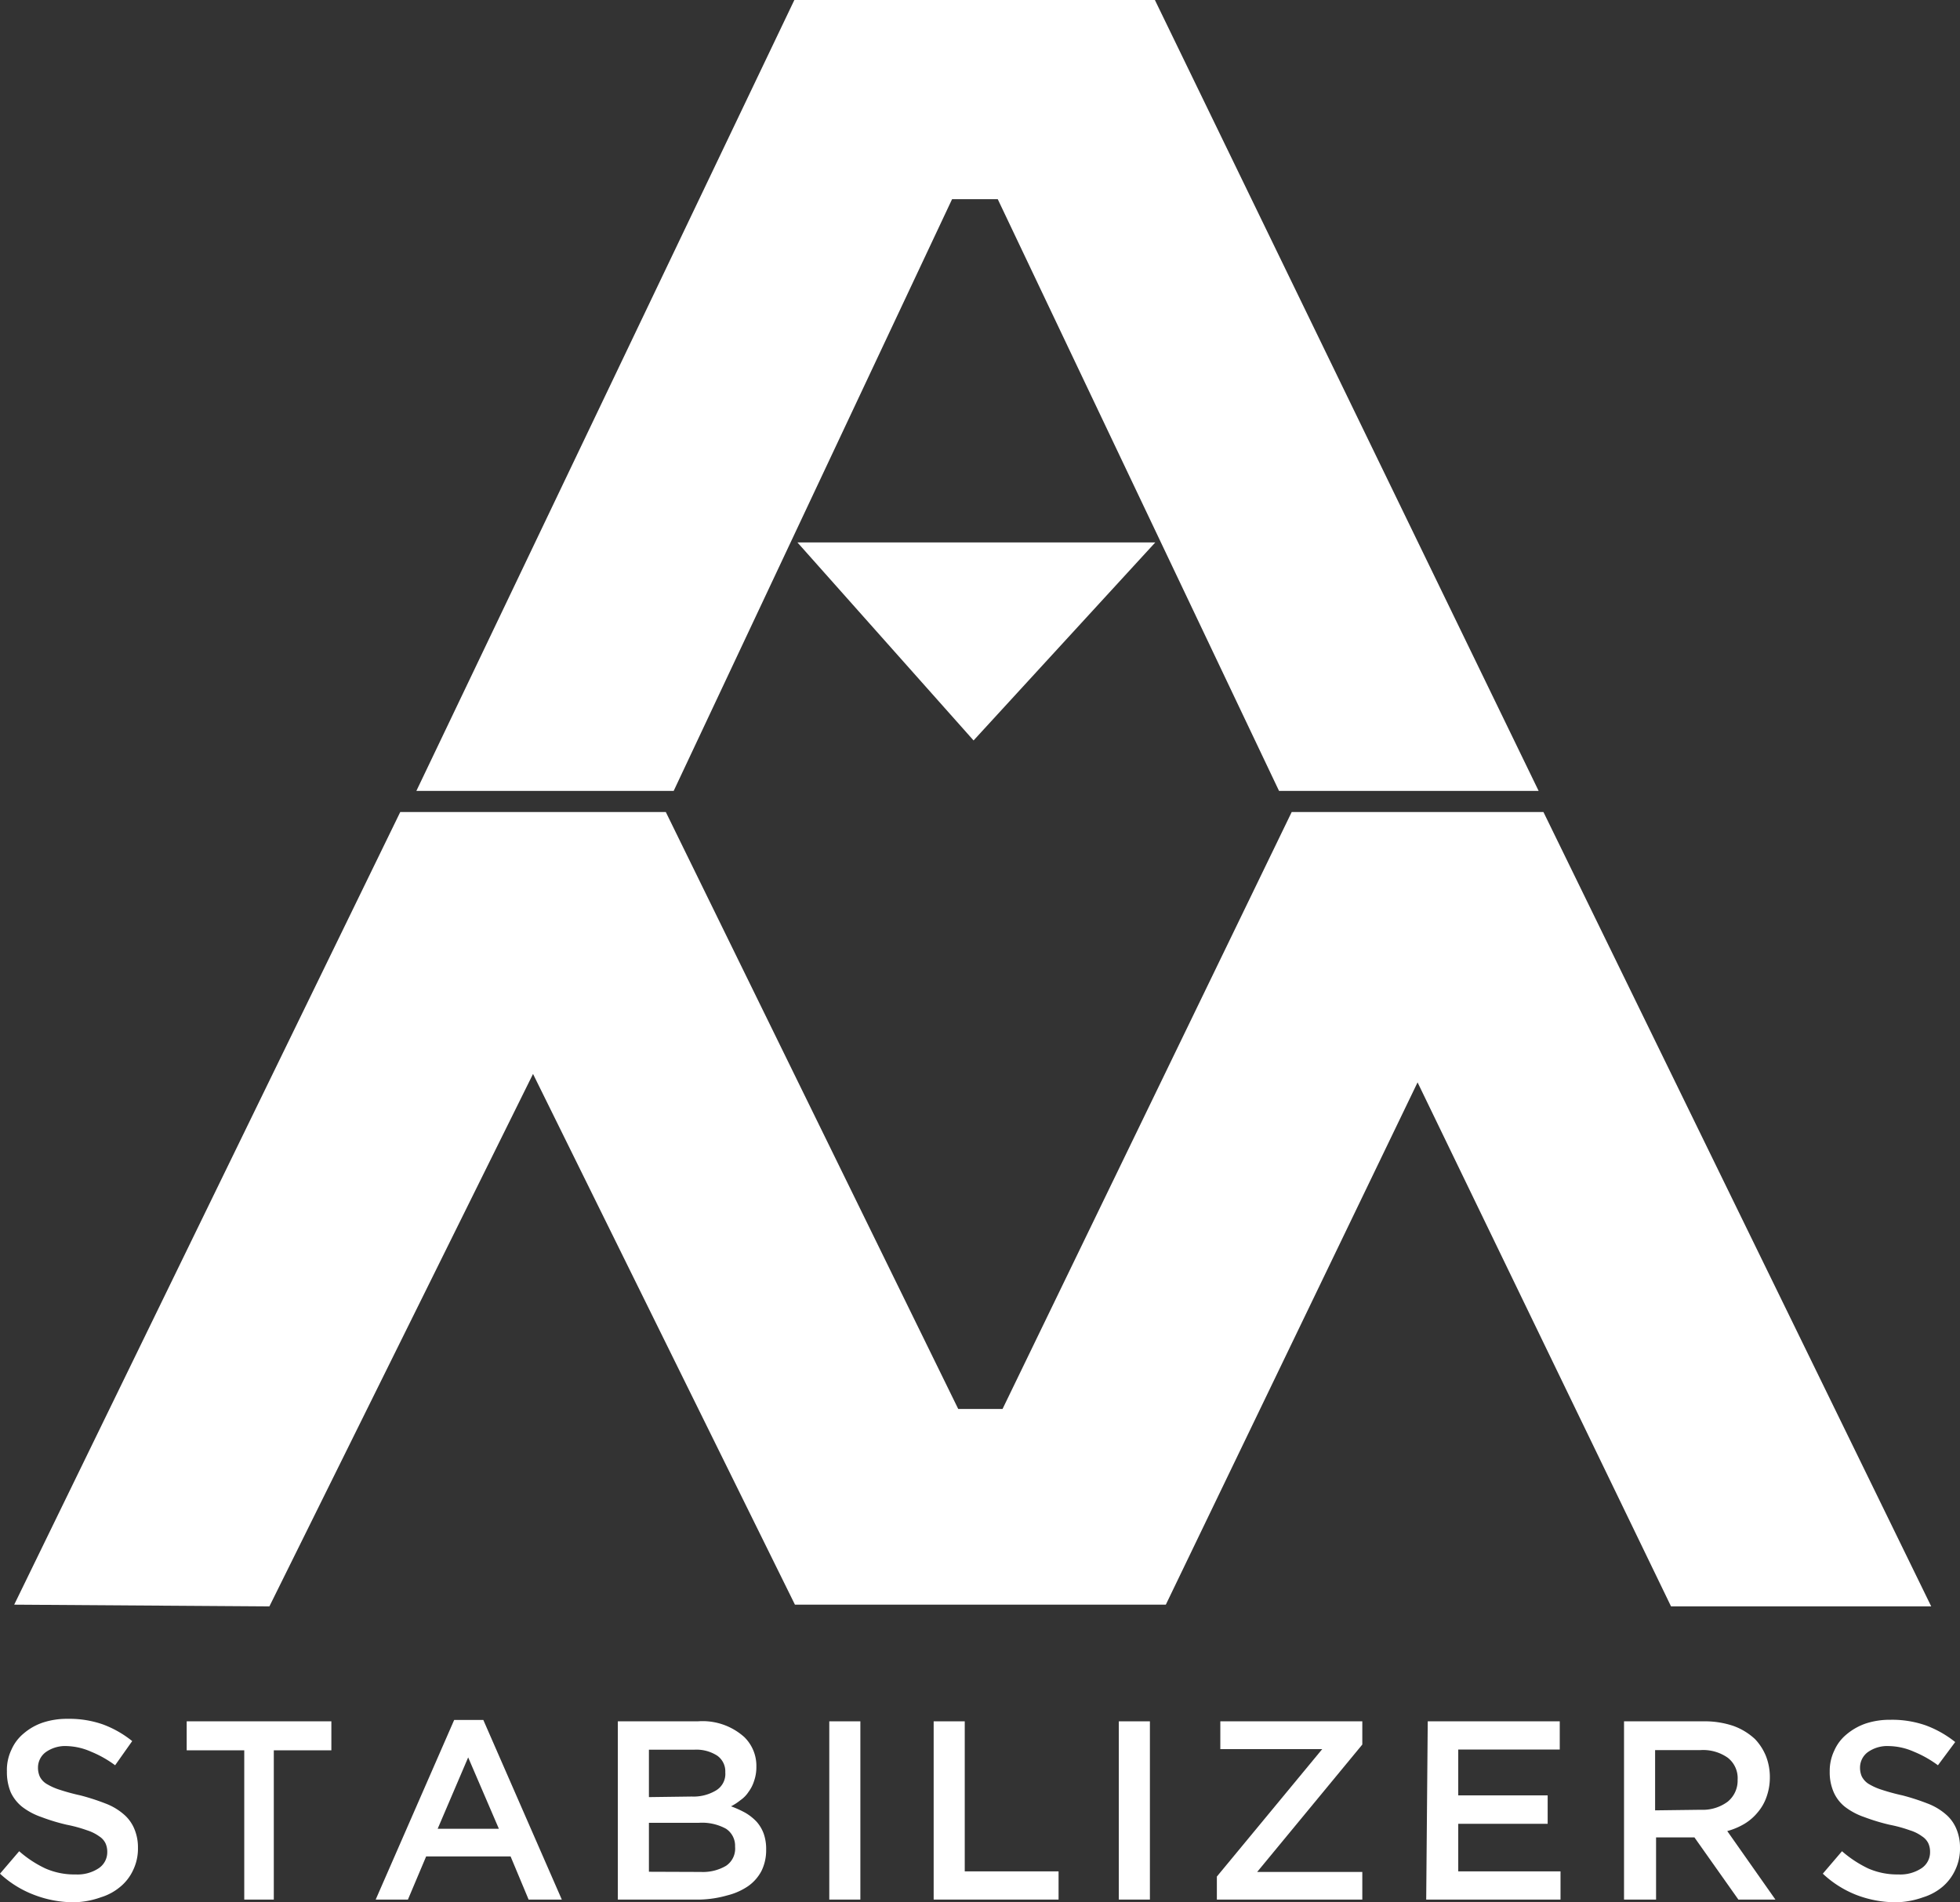<svg xmlns="http://www.w3.org/2000/svg" viewBox="0 0 102.15 99.14"><rect x="0" y="0" width="102.15" height="99.14" fill="#333333" stroke="none"/><defs><style>.cls-1{fill:#fff;}</style></defs><g id="Layer_2" data-name="Layer 2"><g id="Layer_1-2" data-name="Layer 1"><path class="cls-1" d="M66.66,41.22,52,10.38H49.62L35.11,41.22H21.7L41.4,0H60.19l20,41.22Z"/><path class="cls-1" d="M3.88,99.14a5.74,5.74,0,0,1-2.06-.37A5.44,5.44,0,0,1,0,97.65l1-1.17a5.76,5.76,0,0,0,1.37.9,3.73,3.73,0,0,0,1.57.31,2,2,0,0,0,1.2-.32,1,1,0,0,0,.45-.85v0a1.06,1.06,0,0,0-.09-.45.89.89,0,0,0-.32-.36,2.24,2.24,0,0,0-.64-.32,7.31,7.31,0,0,0-1.06-.29,10,10,0,0,1-1.32-.4,3.5,3.5,0,0,1-1-.53,2.11,2.11,0,0,1-.6-.76,2.75,2.75,0,0,1-.2-1.09v0A2.45,2.45,0,0,1,.6,91.18a2.28,2.28,0,0,1,.65-.85,3,3,0,0,1,1-.56,4,4,0,0,1,1.27-.19,5.3,5.3,0,0,1,1.84.29,5.44,5.44,0,0,1,1.53.87L6,92a5.78,5.78,0,0,0-1.26-.71A3.34,3.34,0,0,0,3.49,91a1.75,1.75,0,0,0-1.11.32,1,1,0,0,0-.4.79v0a1.13,1.13,0,0,0,.09.47.93.93,0,0,0,.34.38,3.14,3.14,0,0,0,.68.31,10.89,10.89,0,0,0,1.1.3,11.75,11.75,0,0,1,1.3.42,3.15,3.15,0,0,1,.94.55,2,2,0,0,1,.56.75,2.46,2.46,0,0,1,.2,1v0a2.58,2.58,0,0,1-.25,1.17,2.46,2.46,0,0,1-.68.88,2.86,2.86,0,0,1-1,.54A4.38,4.38,0,0,1,3.88,99.14Z"/><path class="cls-1" d="M12.73,91.22h-3V89.71h7.54v1.51h-3V99H12.73Z"/><path class="cls-1" d="M23.67,89.64h1.52L29.28,99H27.55l-.94-2.25h-4.4L21.26,99H19.58ZM26,95.31,24.4,91.59l-1.59,3.72Z"/><path class="cls-1" d="M32.2,89.71h4.17a3.25,3.25,0,0,1,2.42.82,2.09,2.09,0,0,1,.63,1.54v0a2.19,2.19,0,0,1-.12.75,1.91,1.91,0,0,1-.29.57,1.56,1.56,0,0,1-.42.43,2.94,2.94,0,0,1-.49.32,5.16,5.16,0,0,1,.75.34,2.61,2.61,0,0,1,.58.46,1.93,1.93,0,0,1,.37.62,2.39,2.39,0,0,1,.13.84v0a2.44,2.44,0,0,1-.24,1.1,2.23,2.23,0,0,1-.7.8,3.34,3.34,0,0,1-1.08.48A5.68,5.68,0,0,1,36.5,99H32.2Zm3.85,3.92a2.27,2.27,0,0,0,1.27-.32,1,1,0,0,0,.48-.94v0a1,1,0,0,0-.42-.87,2,2,0,0,0-1.21-.31H33.82v2.47Zm.48,3.93a2.37,2.37,0,0,0,1.31-.32,1.08,1.08,0,0,0,.47-1v0a1.06,1.06,0,0,0-.47-.93A2.59,2.59,0,0,0,36.41,95H33.82v2.55Z"/><path class="cls-1" d="M43.22,89.71h1.62V99H43.22Z"/><path class="cls-1" d="M48.66,89.71h1.62v7.82h4.89V99H48.66Z"/><path class="cls-1" d="M58.31,89.71h1.62V99H58.31Z"/><path class="cls-1" d="M63.42,97.8l5.49-6.64H63.6V89.71H71v1.21l-5.48,6.64H71V99H63.42Z"/><path class="cls-1" d="M74.41,89.71h6.88v1.47H76v2.39h4.66v1.48H76v2.48h5.33V99h-7Z"/><path class="cls-1" d="M84.64,89.71h4.14a4.65,4.65,0,0,1,1.56.24,3.27,3.27,0,0,1,1.13.69,2.83,2.83,0,0,1,.57.89,3,3,0,0,1,.2,1.11v0a3,3,0,0,1-.17,1,2.48,2.48,0,0,1-.46.81,2.67,2.67,0,0,1-.69.6,3.64,3.64,0,0,1-.9.38L92.53,99H90.6l-2.29-3.24h-2V99H84.64Zm4,4.61a2.18,2.18,0,0,0,1.4-.42,1.41,1.41,0,0,0,.52-1.14v0a1.35,1.35,0,0,0-.51-1.15,2.23,2.23,0,0,0-1.43-.4H86.26v3.14Z"/><path class="cls-1" d="M98.84,99.14a5.74,5.74,0,0,1-2.06-.37A5.44,5.44,0,0,1,95,97.65l1-1.17a6,6,0,0,0,1.37.9,3.76,3.76,0,0,0,1.57.31,2,2,0,0,0,1.2-.32,1,1,0,0,0,.45-.85v0a1.06,1.06,0,0,0-.09-.45.89.89,0,0,0-.32-.36,2.11,2.11,0,0,0-.64-.32,7.31,7.31,0,0,0-1.06-.29,10.44,10.44,0,0,1-1.32-.4,3.5,3.5,0,0,1-1-.53,2,2,0,0,1-.59-.76,2.58,2.58,0,0,1-.21-1.09v0a2.45,2.45,0,0,1,.24-1.09,2.28,2.28,0,0,1,.65-.85,3.13,3.13,0,0,1,1-.56,4,4,0,0,1,1.27-.19,5.3,5.3,0,0,1,1.84.29,5.49,5.49,0,0,1,1.54.87L101,92a5.78,5.78,0,0,0-1.26-.71A3.34,3.34,0,0,0,98.45,91a1.75,1.75,0,0,0-1.11.32,1,1,0,0,0-.4.79v0a1.13,1.13,0,0,0,.09.47,1,1,0,0,0,.34.38,3.14,3.14,0,0,0,.68.31,10.89,10.89,0,0,0,1.1.3,11.75,11.75,0,0,1,1.3.42,3.15,3.15,0,0,1,.94.55,2,2,0,0,1,.56.75,2.46,2.46,0,0,1,.2,1v0a2.58,2.58,0,0,1-.25,1.17,2.55,2.55,0,0,1-.67.88,2.9,2.9,0,0,1-1,.54A4.38,4.38,0,0,1,98.84,99.14Z"/><polygon class="cls-1" points="60.21 28.27 41.56 28.27 50.74 38.59 60.21 28.27"/><polygon class="cls-1" points="0.74 83.63 20.86 42.32 34.7 42.32 49.94 73.43 52.25 73.43 67.32 42.32 80.44 42.32 100.65 83.72 87.09 83.72 73.88 56.41 60.76 83.63 41.43 83.63 27.78 55.97 14.04 83.72 0.74 83.63"/></g></g></svg>